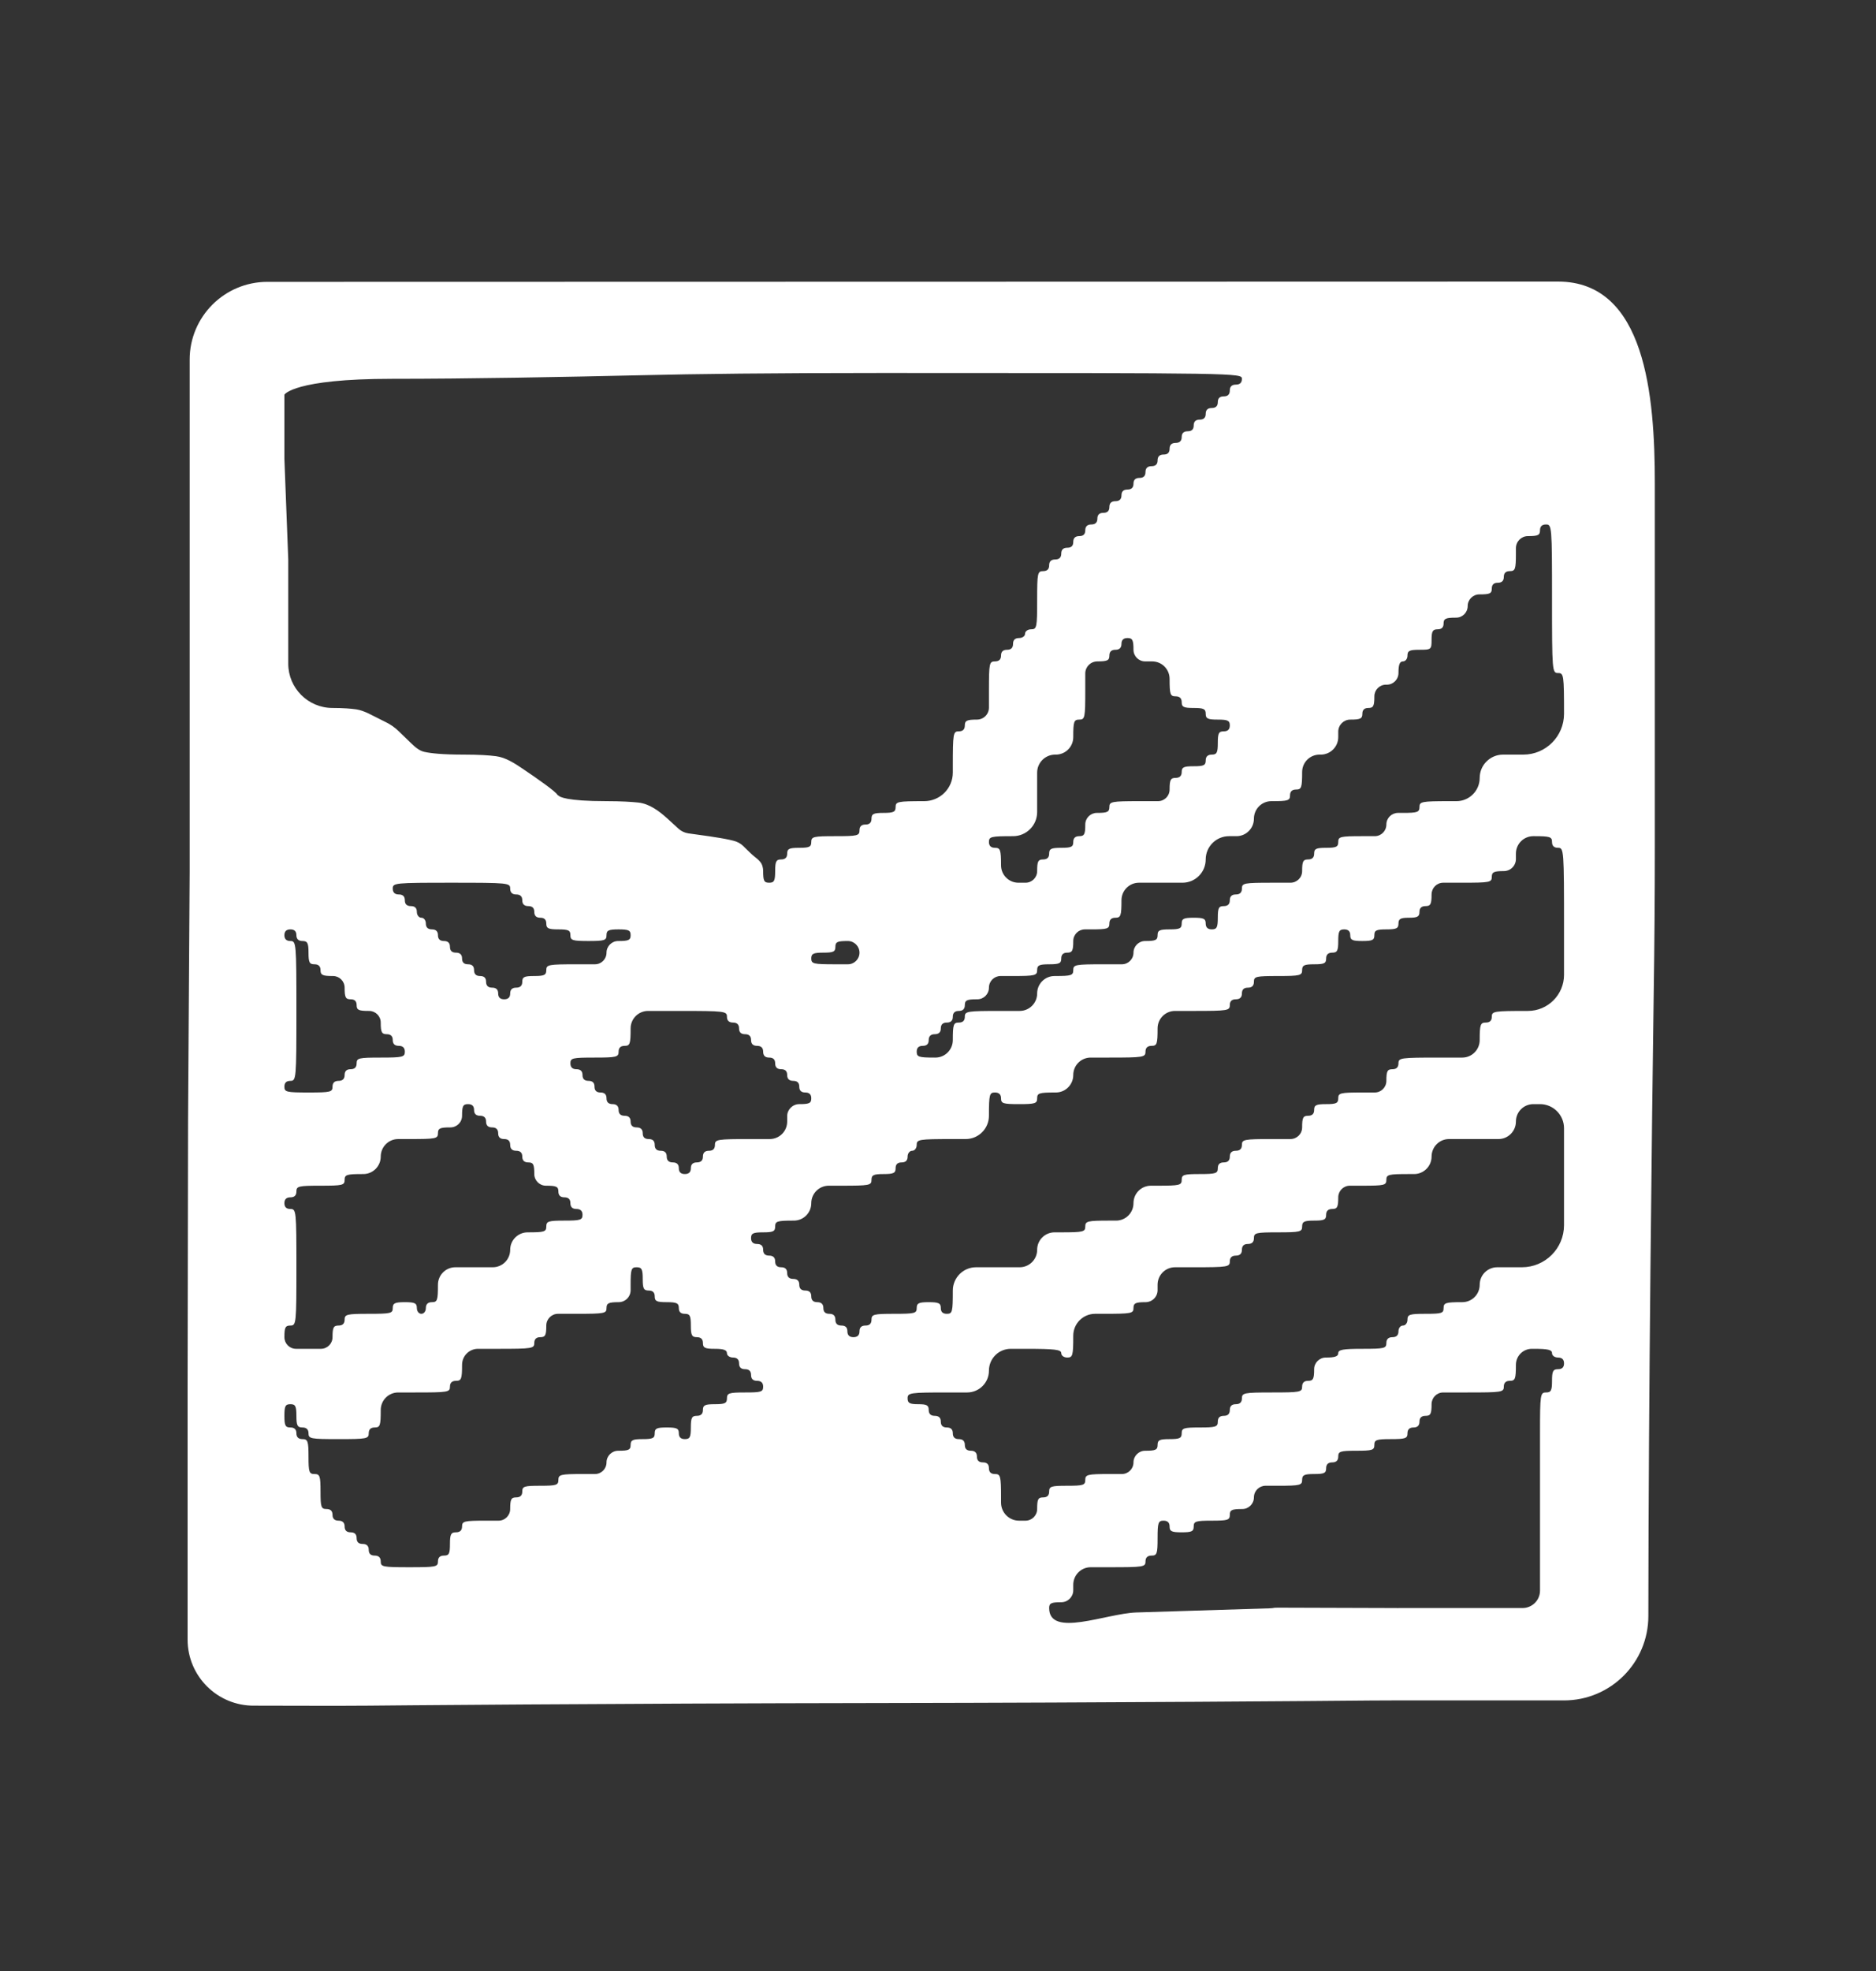<svg width="20" height="21" viewBox="0 0 20 21" fill="none" xmlns="http://www.w3.org/2000/svg">
<rect x="0" y="0" width="20" height="21" fill="#333333" stroke="none"/>
<path fill-rule="evenodd" clip-rule="evenodd" d="M3.373 3.003C3.373 3.003 3.373 3.003 3.373 3.003H2.851C2.393 3.003 2.022 3.374 2.022 3.831V3.831C2.022 3.946 2.022 3.532 2.022 3.636C2.022 3.739 2.022 3.764 2.022 3.831C2.022 3.831 2.022 3.871 2.022 4.036V4.036C2.022 4.038 2.022 4.287 2.022 4.289C2.022 4.358 2.022 4.461 2.022 4.617C2.022 5.031 2.022 4.983 2.022 5.06V5.06C2.022 5.06 2.022 6.73 2.022 5.944V9.291V9.291L2.005 11.931C2 14.522 2 14.774 2 14.774C2 14.774 2 14.774 2 14.774L2 17.469C2 17.861 2.32 18.177 2.711 18.173V18.173C2.715 18.173 2.718 18.173 2.721 18.173C2.793 18.173 3.715 18.176 3.931 18.173C4.009 18.172 6.466 18.149 9.388 18.145C11.932 18.141 14.099 18.123 14.616 18.118C14.695 18.118 14.773 18.117 14.851 18.117V18.117C14.851 18.117 14.851 18.117 14.851 18.117C14.851 18.117 16.346 18.117 16.674 18.117V18.117C17.171 18.117 17.573 17.715 17.573 17.218C17.573 17.208 17.573 17.2 17.573 17.195C17.575 14.875 17.611 11.969 17.63 10.597C17.638 10.072 17.642 9.548 17.642 9.023V5.149C17.642 4.217 17.542 3 16.61 3V3C15.658 3 3.376 3.003 3.373 3.003ZM13.24 4.036C13.24 4.078 13.218 4.098 13.175 4.098C13.133 4.098 13.111 4.119 13.111 4.16C13.111 4.202 13.09 4.223 13.047 4.223C13.004 4.223 12.983 4.243 12.983 4.285C12.983 4.326 12.961 4.347 12.919 4.347C12.876 4.347 12.854 4.367 12.854 4.409C12.854 4.45 12.833 4.471 12.79 4.471C12.747 4.471 12.726 4.492 12.726 4.533C12.726 4.574 12.705 4.595 12.662 4.595C12.619 4.595 12.598 4.616 12.598 4.657C12.598 4.698 12.576 4.719 12.533 4.719C12.491 4.719 12.469 4.74 12.469 4.781C12.469 4.823 12.448 4.843 12.405 4.843C12.362 4.843 12.341 4.864 12.341 4.905C12.341 4.947 12.319 4.967 12.277 4.967C12.234 4.967 12.212 4.988 12.212 5.029C12.212 5.071 12.191 5.092 12.148 5.092C12.105 5.092 12.084 5.112 12.084 5.154C12.084 5.195 12.062 5.216 12.02 5.216C11.977 5.216 11.956 5.236 11.956 5.278C11.956 5.319 11.934 5.34 11.891 5.34C11.849 5.34 11.827 5.36 11.827 5.402C11.827 5.443 11.806 5.464 11.763 5.464C11.72 5.464 11.699 5.485 11.699 5.526C11.699 5.567 11.677 5.588 11.635 5.588C11.592 5.588 11.57 5.609 11.57 5.65C11.57 5.692 11.549 5.712 11.506 5.712C11.463 5.712 11.442 5.733 11.442 5.774C11.442 5.816 11.421 5.836 11.378 5.836C11.335 5.836 11.314 5.857 11.314 5.898C11.314 5.94 11.292 5.961 11.249 5.961C11.207 5.961 11.185 5.981 11.185 6.023C11.185 6.064 11.164 6.085 11.121 6.085C11.061 6.085 11.057 6.105 11.057 6.395C11.057 6.685 11.053 6.705 10.993 6.705C10.957 6.705 10.928 6.726 10.928 6.752C10.928 6.778 10.9 6.798 10.864 6.798C10.821 6.798 10.8 6.819 10.8 6.86C10.8 6.902 10.779 6.923 10.736 6.923C10.693 6.923 10.672 6.943 10.672 6.985C10.672 7.026 10.65 7.047 10.607 7.047C10.547 7.047 10.543 7.067 10.543 7.357V7.539C10.543 7.61 10.486 7.667 10.415 7.667V7.667C10.308 7.667 10.286 7.678 10.286 7.729C10.286 7.771 10.265 7.792 10.222 7.792C10.162 7.792 10.158 7.812 10.158 8.164V8.231C10.158 8.4 10.021 8.536 9.853 8.536V8.536C9.569 8.536 9.548 8.541 9.548 8.598C9.548 8.65 9.527 8.661 9.42 8.661C9.313 8.661 9.291 8.671 9.291 8.723C9.291 8.764 9.27 8.785 9.227 8.785C9.184 8.785 9.163 8.805 9.163 8.847C9.163 8.904 9.141 8.909 8.906 8.909C8.671 8.909 8.649 8.914 8.649 8.971C8.649 9.023 8.628 9.033 8.521 9.033C8.414 9.033 8.392 9.043 8.392 9.095C8.392 9.136 8.371 9.157 8.328 9.157C8.275 9.157 8.264 9.178 8.264 9.281C8.264 9.385 8.253 9.405 8.2 9.405C8.146 9.405 8.136 9.385 8.136 9.281C8.136 9.258 8.132 9.239 8.127 9.223C8.109 9.167 8.049 9.136 8.007 9.095V9.095L7.943 9.033L7.925 9.015C7.895 8.986 7.857 8.966 7.817 8.957C7.804 8.954 7.79 8.951 7.775 8.947C7.661 8.922 7.454 8.895 7.338 8.879V8.879C7.299 8.873 7.263 8.856 7.234 8.83L7.115 8.721C7.026 8.641 6.926 8.565 6.807 8.551C6.731 8.543 6.622 8.536 6.466 8.536C6.034 8.536 5.965 8.489 5.955 8.477C5.953 8.475 5.952 8.474 5.95 8.474V8.474C5.947 8.474 5.945 8.472 5.944 8.47C5.927 8.434 5.717 8.288 5.573 8.191C5.487 8.133 5.391 8.07 5.288 8.057C5.214 8.047 5.104 8.04 4.942 8.04C4.716 8.04 4.593 8.026 4.525 8.011C4.468 7.999 4.422 7.956 4.38 7.916V7.916L4.316 7.854C4.316 7.854 4.316 7.853 4.315 7.853C4.311 7.849 4.275 7.814 4.252 7.792V7.792C4.209 7.75 4.16 7.716 4.107 7.691L4.059 7.667V7.667C3.977 7.628 3.889 7.572 3.799 7.558C3.742 7.55 3.661 7.543 3.545 7.543V7.543C3.285 7.543 3.073 7.332 3.073 7.071V6.902V6.131V5.96L3.032 4.89V4.89C3.032 4.89 3.032 4.447 3.032 4.447C3.032 4.337 3.032 4.226 3.032 4.205C3.032 4.205 3.032 4.205 3.032 4.205C3.033 4.204 3.129 4.036 4.18 4.036V4.036C5.002 4.036 6.01 4.017 6.832 3.998C7.406 3.984 8.227 3.974 9.404 3.974C13.218 3.974 13.24 3.975 13.24 4.036ZM16.546 6.379C16.546 7.15 16.548 7.171 16.61 7.171C16.671 7.171 16.674 7.192 16.674 7.605V7.605C16.674 7.845 16.48 8.04 16.24 8.04H16.225H16.024C15.887 8.04 15.775 8.151 15.775 8.288V8.288V8.288C15.775 8.425 15.664 8.536 15.527 8.536H15.454C15.155 8.536 15.133 8.541 15.133 8.598C15.133 8.653 15.112 8.661 14.957 8.661H14.905C14.836 8.661 14.78 8.716 14.78 8.785V8.785V8.785C14.78 8.853 14.725 8.909 14.656 8.909H14.524C14.288 8.909 14.267 8.914 14.267 8.971C14.267 9.023 14.245 9.033 14.138 9.033C14.031 9.033 14.01 9.043 14.01 9.095C14.01 9.136 13.989 9.157 13.946 9.157C13.892 9.157 13.882 9.178 13.882 9.281V9.281C13.882 9.35 13.826 9.405 13.757 9.405H13.561C13.261 9.405 13.24 9.409 13.24 9.467C13.24 9.509 13.218 9.53 13.175 9.53C13.133 9.53 13.111 9.55 13.111 9.592C13.111 9.633 13.09 9.654 13.047 9.654C12.993 9.654 12.983 9.674 12.983 9.778C12.983 9.881 12.972 9.902 12.919 9.902C12.876 9.902 12.854 9.881 12.854 9.84C12.854 9.788 12.833 9.778 12.726 9.778C12.619 9.778 12.598 9.788 12.598 9.84C12.598 9.892 12.576 9.902 12.469 9.902C12.362 9.902 12.341 9.912 12.341 9.964C12.341 10.016 12.319 10.026 12.212 10.026H12.208C12.14 10.026 12.084 10.082 12.084 10.15V10.15V10.15C12.084 10.219 12.028 10.274 11.96 10.274H11.763C11.463 10.274 11.442 10.278 11.442 10.336C11.442 10.392 11.421 10.399 11.249 10.399H11.243C11.14 10.399 11.057 10.482 11.057 10.585V10.585V10.585C11.057 10.688 10.973 10.771 10.871 10.771H10.672C10.308 10.771 10.286 10.774 10.286 10.833C10.286 10.874 10.265 10.895 10.222 10.895C10.165 10.895 10.158 10.916 10.158 11.081V11.081C10.158 11.184 10.075 11.268 9.972 11.268H9.965C9.794 11.268 9.773 11.261 9.773 11.205C9.773 11.164 9.794 11.143 9.837 11.143C9.88 11.143 9.901 11.123 9.901 11.081C9.901 11.04 9.923 11.019 9.965 11.019C10.008 11.019 10.03 10.998 10.03 10.957C10.03 10.916 10.051 10.895 10.094 10.895C10.137 10.895 10.158 10.874 10.158 10.833C10.158 10.792 10.179 10.771 10.222 10.771C10.265 10.771 10.286 10.75 10.286 10.709C10.286 10.657 10.308 10.647 10.415 10.647H10.419C10.488 10.647 10.543 10.591 10.543 10.523V10.523V10.523C10.543 10.454 10.599 10.399 10.667 10.399H10.8C11.035 10.399 11.057 10.393 11.057 10.336C11.057 10.285 11.078 10.274 11.185 10.274C11.292 10.274 11.314 10.264 11.314 10.212C11.314 10.171 11.335 10.15 11.378 10.15C11.431 10.15 11.442 10.13 11.442 10.026V10.026C11.442 9.957 11.498 9.902 11.566 9.902H11.635C11.806 9.902 11.827 9.895 11.827 9.84C11.827 9.798 11.849 9.778 11.891 9.778C11.948 9.778 11.956 9.757 11.956 9.592V9.592C11.956 9.489 12.039 9.405 12.142 9.405H12.405H12.606C12.743 9.405 12.854 9.294 12.854 9.157V9.157V9.157C12.854 9.02 12.966 8.909 13.103 8.909H13.111H13.182C13.285 8.909 13.368 8.825 13.368 8.723V8.723V8.723C13.368 8.62 13.451 8.536 13.554 8.536H13.561C13.732 8.536 13.753 8.529 13.753 8.474C13.753 8.433 13.775 8.412 13.817 8.412C13.874 8.412 13.882 8.392 13.882 8.226V8.226C13.882 8.123 13.965 8.04 14.068 8.04H14.074H14.081C14.183 8.04 14.267 7.956 14.267 7.854V7.854V7.796C14.267 7.725 14.324 7.667 14.395 7.667V7.667C14.502 7.667 14.524 7.657 14.524 7.605C14.524 7.564 14.545 7.543 14.588 7.543C14.641 7.543 14.652 7.523 14.652 7.419V7.419C14.652 7.351 14.707 7.295 14.776 7.295H14.78H14.785C14.853 7.295 14.909 7.239 14.909 7.171V7.171C14.909 7.081 14.922 7.047 14.957 7.047C14.984 7.047 15.005 7.019 15.005 6.985C15.005 6.933 15.027 6.923 15.133 6.923C15.259 6.923 15.262 6.92 15.262 6.814C15.262 6.726 15.274 6.705 15.326 6.705C15.369 6.705 15.39 6.685 15.39 6.643C15.39 6.592 15.412 6.581 15.519 6.581H15.523C15.591 6.581 15.647 6.526 15.647 6.457V6.457V6.457C15.647 6.389 15.703 6.333 15.771 6.333H15.775C15.883 6.333 15.904 6.323 15.904 6.271C15.904 6.229 15.925 6.209 15.968 6.209C16.011 6.209 16.032 6.188 16.032 6.147C16.032 6.105 16.054 6.085 16.096 6.085C16.154 6.085 16.161 6.064 16.161 5.898V5.841C16.161 5.77 16.218 5.712 16.289 5.712V5.712C16.396 5.712 16.418 5.702 16.418 5.65C16.418 5.609 16.439 5.588 16.482 5.588C16.544 5.588 16.546 5.609 16.546 6.379ZM12.084 6.923V6.923C12.084 6.991 12.14 7.047 12.208 7.047H12.277H12.283C12.386 7.047 12.469 7.13 12.469 7.233V7.233C12.469 7.398 12.476 7.419 12.533 7.419C12.576 7.419 12.598 7.44 12.598 7.481C12.598 7.533 12.619 7.543 12.726 7.543C12.833 7.543 12.854 7.554 12.854 7.605C12.854 7.657 12.876 7.667 12.983 7.667C13.09 7.667 13.111 7.678 13.111 7.729C13.111 7.771 13.09 7.792 13.047 7.792C12.993 7.792 12.983 7.812 12.983 7.916C12.983 8.019 12.972 8.04 12.919 8.04C12.876 8.04 12.854 8.061 12.854 8.102C12.854 8.154 12.833 8.164 12.726 8.164C12.619 8.164 12.598 8.174 12.598 8.226C12.598 8.267 12.576 8.288 12.533 8.288C12.48 8.288 12.469 8.309 12.469 8.412V8.412C12.469 8.481 12.414 8.536 12.345 8.536H12.148C11.849 8.536 11.827 8.541 11.827 8.598C11.827 8.65 11.806 8.661 11.699 8.661H11.694C11.626 8.661 11.57 8.716 11.57 8.785V8.785C11.57 8.888 11.56 8.909 11.506 8.909C11.463 8.909 11.442 8.93 11.442 8.971C11.442 9.023 11.421 9.033 11.314 9.033C11.207 9.033 11.185 9.043 11.185 9.095C11.185 9.136 11.164 9.157 11.121 9.157C11.067 9.157 11.057 9.178 11.057 9.281V9.281C11.057 9.35 11.001 9.405 10.933 9.405H10.864H10.858C10.755 9.405 10.672 9.322 10.672 9.219V9.219C10.672 9.054 10.664 9.033 10.607 9.033C10.565 9.033 10.543 9.012 10.543 8.971C10.543 8.914 10.565 8.909 10.8 8.909V8.909C10.942 8.909 11.057 8.794 11.057 8.652V8.474V8.232C11.057 8.126 11.143 8.04 11.249 8.04V8.04H11.256C11.359 8.04 11.442 7.956 11.442 7.854V7.854C11.442 7.688 11.449 7.667 11.506 7.667C11.566 7.667 11.57 7.647 11.57 7.357V7.175C11.57 7.104 11.628 7.047 11.699 7.047V7.047C11.806 7.047 11.827 7.036 11.827 6.985C11.827 6.943 11.849 6.923 11.891 6.923C11.934 6.923 11.956 6.902 11.956 6.86C11.956 6.819 11.977 6.798 12.02 6.798C12.073 6.798 12.084 6.819 12.084 6.923ZM16.546 8.971C16.546 9.012 16.567 9.033 16.61 9.033C16.673 9.033 16.674 9.054 16.674 9.902V10.386C16.674 10.598 16.502 10.771 16.289 10.771V10.771C15.925 10.771 15.904 10.774 15.904 10.833C15.904 10.874 15.883 10.895 15.84 10.895C15.783 10.895 15.775 10.916 15.775 11.081V11.081C15.775 11.184 15.692 11.268 15.589 11.268H15.342C14.93 11.268 14.909 11.271 14.909 11.329C14.909 11.371 14.887 11.392 14.845 11.392C14.791 11.392 14.78 11.412 14.78 11.516V11.516C14.78 11.584 14.725 11.64 14.656 11.64H14.524C14.288 11.64 14.267 11.645 14.267 11.702C14.267 11.754 14.245 11.764 14.138 11.764C14.031 11.764 14.01 11.774 14.01 11.826C14.01 11.867 13.989 11.888 13.946 11.888C13.892 11.888 13.882 11.909 13.882 12.012V12.012C13.882 12.081 13.826 12.136 13.757 12.136H13.561C13.261 12.136 13.24 12.141 13.24 12.198C13.24 12.24 13.218 12.261 13.175 12.261C13.133 12.261 13.111 12.281 13.111 12.323C13.111 12.364 13.09 12.385 13.047 12.385C13.004 12.385 12.983 12.405 12.983 12.447C12.983 12.502 12.961 12.509 12.79 12.509C12.619 12.509 12.598 12.516 12.598 12.571C12.598 12.628 12.576 12.633 12.341 12.633H12.27C12.167 12.633 12.084 12.716 12.084 12.819V12.819V12.819C12.084 12.922 12.001 13.005 11.898 13.005H11.827C11.592 13.005 11.57 13.011 11.57 13.068C11.57 13.124 11.549 13.13 11.314 13.13H11.243C11.14 13.13 11.057 13.213 11.057 13.316V13.316V13.316C11.057 13.419 10.973 13.502 10.871 13.502H10.607H10.406C10.269 13.502 10.158 13.613 10.158 13.75V13.75C10.158 13.978 10.153 13.998 10.094 13.998C10.051 13.998 10.03 13.978 10.03 13.937C10.03 13.885 10.008 13.874 9.901 13.874C9.794 13.874 9.773 13.885 9.773 13.937C9.773 13.993 9.751 13.998 9.532 13.998C9.313 13.998 9.291 14.004 9.291 14.061C9.291 14.102 9.27 14.123 9.227 14.123C9.184 14.123 9.163 14.143 9.163 14.185C9.163 14.226 9.141 14.247 9.099 14.247C9.056 14.247 9.034 14.226 9.034 14.185C9.034 14.143 9.013 14.123 8.97 14.123C8.927 14.123 8.906 14.102 8.906 14.061C8.906 14.019 8.885 13.998 8.842 13.998C8.799 13.998 8.778 13.978 8.778 13.937C8.778 13.895 8.756 13.874 8.713 13.874C8.671 13.874 8.649 13.854 8.649 13.812C8.649 13.771 8.628 13.75 8.585 13.75C8.542 13.75 8.521 13.729 8.521 13.688C8.521 13.647 8.499 13.626 8.457 13.626C8.414 13.626 8.392 13.605 8.392 13.564C8.392 13.523 8.371 13.502 8.328 13.502C8.285 13.502 8.264 13.481 8.264 13.44C8.264 13.399 8.243 13.378 8.2 13.378C8.157 13.378 8.136 13.357 8.136 13.316C8.136 13.274 8.114 13.254 8.071 13.254C8.029 13.254 8.007 13.233 8.007 13.192C8.007 13.14 8.029 13.13 8.136 13.13C8.243 13.13 8.264 13.119 8.264 13.068C8.264 13.012 8.285 13.005 8.457 13.005H8.463C8.566 13.005 8.649 12.922 8.649 12.819V12.819V12.819C8.649 12.716 8.733 12.633 8.835 12.633H8.97C9.27 12.633 9.291 12.629 9.291 12.571C9.291 12.519 9.313 12.509 9.42 12.509C9.527 12.509 9.548 12.498 9.548 12.447C9.548 12.405 9.569 12.385 9.612 12.385C9.655 12.385 9.676 12.364 9.676 12.323C9.676 12.288 9.698 12.261 9.725 12.261C9.751 12.261 9.773 12.233 9.773 12.198C9.773 12.14 9.794 12.136 10.158 12.136H10.295C10.432 12.136 10.543 12.025 10.543 11.888V11.888C10.543 11.661 10.549 11.64 10.607 11.64C10.65 11.64 10.672 11.661 10.672 11.702C10.672 11.757 10.693 11.764 10.864 11.764C11.035 11.764 11.057 11.757 11.057 11.702C11.057 11.647 11.078 11.64 11.249 11.64H11.256C11.359 11.64 11.442 11.556 11.442 11.454V11.454V11.454C11.442 11.351 11.525 11.268 11.628 11.268H11.827C12.191 11.268 12.212 11.264 12.212 11.205C12.212 11.164 12.234 11.143 12.277 11.143C12.334 11.143 12.341 11.123 12.341 10.957V10.957C12.341 10.854 12.424 10.771 12.527 10.771H12.726C13.09 10.771 13.111 10.767 13.111 10.709C13.111 10.667 13.133 10.647 13.175 10.647C13.218 10.647 13.24 10.626 13.24 10.585C13.24 10.543 13.261 10.523 13.304 10.523C13.347 10.523 13.368 10.502 13.368 10.46C13.368 10.404 13.389 10.399 13.625 10.399C13.86 10.399 13.882 10.393 13.882 10.336C13.882 10.285 13.903 10.274 14.01 10.274C14.117 10.274 14.138 10.264 14.138 10.212C14.138 10.171 14.16 10.15 14.203 10.15C14.256 10.15 14.267 10.13 14.267 10.026C14.267 9.923 14.277 9.902 14.331 9.902C14.374 9.902 14.395 9.923 14.395 9.964C14.395 10.016 14.417 10.026 14.524 10.026C14.631 10.026 14.652 10.016 14.652 9.964C14.652 9.912 14.673 9.902 14.78 9.902C14.887 9.902 14.909 9.892 14.909 9.84C14.909 9.79 14.93 9.778 15.021 9.778C15.112 9.778 15.133 9.766 15.133 9.716C15.133 9.674 15.155 9.654 15.198 9.654C15.251 9.654 15.262 9.633 15.262 9.53V9.53C15.262 9.461 15.317 9.405 15.386 9.405H15.583C15.883 9.405 15.904 9.401 15.904 9.343C15.904 9.292 15.925 9.281 16.032 9.281V9.281C16.103 9.281 16.161 9.224 16.161 9.153V9.095V9.095C16.161 8.992 16.244 8.909 16.347 8.909H16.353C16.524 8.909 16.546 8.916 16.546 8.971ZM5.439 9.467C5.439 9.509 5.461 9.53 5.503 9.53C5.546 9.53 5.568 9.55 5.568 9.592C5.568 9.633 5.589 9.654 5.632 9.654C5.675 9.654 5.696 9.674 5.696 9.716C5.696 9.757 5.717 9.778 5.76 9.778C5.803 9.778 5.824 9.798 5.824 9.84C5.824 9.892 5.846 9.902 5.953 9.902C6.06 9.902 6.081 9.912 6.081 9.964C6.081 10.019 6.103 10.026 6.274 10.026C6.445 10.026 6.466 10.019 6.466 9.964C6.466 9.912 6.488 9.902 6.595 9.902C6.702 9.902 6.723 9.912 6.723 9.964C6.723 10.016 6.702 10.026 6.595 10.026H6.591C6.522 10.026 6.466 10.082 6.466 10.15V10.15V10.15C6.466 10.219 6.411 10.274 6.342 10.274H6.145C5.846 10.274 5.824 10.278 5.824 10.336C5.824 10.388 5.803 10.399 5.696 10.399C5.589 10.399 5.568 10.409 5.568 10.46C5.568 10.502 5.546 10.523 5.503 10.523C5.461 10.523 5.439 10.543 5.439 10.585C5.439 10.626 5.418 10.647 5.375 10.647C5.332 10.647 5.311 10.626 5.311 10.585C5.311 10.543 5.289 10.523 5.247 10.523C5.204 10.523 5.182 10.502 5.182 10.46C5.182 10.419 5.161 10.399 5.118 10.399C5.075 10.399 5.054 10.378 5.054 10.336C5.054 10.295 5.033 10.274 4.99 10.274C4.947 10.274 4.926 10.254 4.926 10.212C4.926 10.171 4.904 10.15 4.861 10.15C4.819 10.15 4.797 10.13 4.797 10.088C4.797 10.047 4.776 10.026 4.733 10.026C4.69 10.026 4.669 10.005 4.669 9.964C4.669 9.923 4.647 9.902 4.605 9.902C4.562 9.902 4.54 9.881 4.54 9.84C4.54 9.805 4.519 9.778 4.492 9.778C4.466 9.778 4.444 9.75 4.444 9.716C4.444 9.674 4.423 9.654 4.38 9.654C4.337 9.654 4.316 9.633 4.316 9.592C4.316 9.55 4.294 9.53 4.252 9.53C4.209 9.53 4.187 9.509 4.187 9.467C4.187 9.407 4.209 9.405 4.813 9.405C5.418 9.405 5.439 9.407 5.439 9.467ZM3.16 9.964C3.16 10.005 3.182 10.026 3.224 10.026C3.278 10.026 3.289 10.047 3.289 10.15C3.289 10.254 3.299 10.274 3.353 10.274C3.395 10.274 3.417 10.295 3.417 10.336C3.417 10.388 3.438 10.399 3.545 10.399H3.55C3.618 10.399 3.674 10.454 3.674 10.523V10.523C3.674 10.626 3.684 10.647 3.738 10.647C3.781 10.647 3.802 10.667 3.802 10.709C3.802 10.761 3.824 10.771 3.931 10.771H3.935C4.003 10.771 4.059 10.826 4.059 10.895V10.895C4.059 10.998 4.07 11.019 4.123 11.019C4.166 11.019 4.187 11.04 4.187 11.081C4.187 11.123 4.209 11.143 4.252 11.143C4.294 11.143 4.316 11.164 4.316 11.205C4.316 11.262 4.294 11.268 4.059 11.268C3.824 11.268 3.802 11.273 3.802 11.329C3.802 11.371 3.781 11.392 3.738 11.392C3.695 11.392 3.674 11.412 3.674 11.454C3.674 11.495 3.652 11.516 3.61 11.516C3.567 11.516 3.545 11.536 3.545 11.578C3.545 11.635 3.524 11.64 3.289 11.64C3.053 11.64 3.032 11.635 3.032 11.578C3.032 11.536 3.053 11.516 3.096 11.516C3.158 11.516 3.16 11.495 3.16 10.771C3.16 10.047 3.158 10.026 3.096 10.026C3.053 10.026 3.032 10.005 3.032 9.964C3.032 9.923 3.053 9.902 3.096 9.902C3.139 9.902 3.16 9.923 3.16 9.964ZM9.163 10.15V10.15C9.163 10.219 9.107 10.274 9.039 10.274H8.906C8.671 10.274 8.649 10.269 8.649 10.212C8.649 10.161 8.671 10.15 8.778 10.15C8.885 10.15 8.906 10.14 8.906 10.088C8.906 10.036 8.927 10.026 9.034 10.026H9.039C9.107 10.026 9.163 10.082 9.163 10.15V10.15ZM7.75 10.833C7.75 10.874 7.772 10.895 7.815 10.895C7.857 10.895 7.879 10.916 7.879 10.957C7.879 10.998 7.9 11.019 7.943 11.019C7.986 11.019 8.007 11.04 8.007 11.081C8.007 11.123 8.029 11.143 8.071 11.143C8.114 11.143 8.136 11.164 8.136 11.205C8.136 11.247 8.157 11.268 8.2 11.268C8.243 11.268 8.264 11.288 8.264 11.329C8.264 11.371 8.285 11.392 8.328 11.392C8.371 11.392 8.392 11.412 8.392 11.454C8.392 11.495 8.414 11.516 8.457 11.516C8.499 11.516 8.521 11.536 8.521 11.578C8.521 11.619 8.542 11.64 8.585 11.64C8.628 11.64 8.649 11.661 8.649 11.702C8.649 11.754 8.628 11.764 8.521 11.764V11.764C8.45 11.764 8.392 11.822 8.392 11.892V11.95V11.95C8.392 12.053 8.309 12.136 8.206 12.136H8.007C7.643 12.136 7.622 12.14 7.622 12.198C7.622 12.24 7.601 12.261 7.558 12.261C7.515 12.261 7.494 12.281 7.494 12.323C7.494 12.364 7.472 12.385 7.429 12.385C7.387 12.385 7.365 12.405 7.365 12.447C7.365 12.488 7.344 12.509 7.301 12.509C7.258 12.509 7.237 12.488 7.237 12.447C7.237 12.405 7.215 12.385 7.173 12.385C7.13 12.385 7.108 12.364 7.108 12.323C7.108 12.281 7.087 12.261 7.044 12.261C7.001 12.261 6.98 12.24 6.98 12.198C6.98 12.157 6.959 12.136 6.916 12.136C6.873 12.136 6.852 12.116 6.852 12.074C6.852 12.033 6.83 12.012 6.787 12.012C6.745 12.012 6.723 11.992 6.723 11.95C6.723 11.909 6.702 11.888 6.659 11.888C6.616 11.888 6.595 11.867 6.595 11.826C6.595 11.785 6.573 11.764 6.531 11.764C6.488 11.764 6.466 11.743 6.466 11.702C6.466 11.661 6.445 11.64 6.402 11.64C6.359 11.64 6.338 11.619 6.338 11.578C6.338 11.536 6.317 11.516 6.274 11.516C6.231 11.516 6.21 11.495 6.21 11.454C6.21 11.412 6.188 11.392 6.145 11.392C6.103 11.392 6.081 11.371 6.081 11.329C6.081 11.273 6.103 11.268 6.338 11.268C6.573 11.268 6.595 11.262 6.595 11.205C6.595 11.164 6.616 11.143 6.659 11.143C6.716 11.143 6.723 11.123 6.723 10.957V10.957C6.723 10.854 6.807 10.771 6.909 10.771H7.237C7.729 10.771 7.75 10.774 7.75 10.833ZM5.054 11.826C5.054 11.867 5.075 11.888 5.118 11.888C5.161 11.888 5.182 11.909 5.182 11.95C5.182 11.992 5.204 12.012 5.247 12.012C5.289 12.012 5.311 12.033 5.311 12.074C5.311 12.116 5.332 12.136 5.375 12.136C5.418 12.136 5.439 12.157 5.439 12.198C5.439 12.24 5.461 12.261 5.503 12.261C5.546 12.261 5.568 12.281 5.568 12.323C5.568 12.364 5.589 12.385 5.632 12.385C5.685 12.385 5.696 12.405 5.696 12.509V12.509C5.696 12.577 5.752 12.633 5.82 12.633H5.824C5.931 12.633 5.953 12.643 5.953 12.695C5.953 12.736 5.974 12.757 6.017 12.757C6.06 12.757 6.081 12.778 6.081 12.819C6.081 12.861 6.103 12.881 6.145 12.881C6.188 12.881 6.21 12.902 6.21 12.943C6.21 12.998 6.188 13.005 6.017 13.005C5.846 13.005 5.824 13.012 5.824 13.068C5.824 13.123 5.803 13.13 5.632 13.13H5.625C5.523 13.13 5.439 13.213 5.439 13.316V13.316V13.316C5.439 13.419 5.356 13.502 5.253 13.502H5.054H4.855C4.752 13.502 4.669 13.585 4.669 13.688V13.688C4.669 13.854 4.662 13.874 4.605 13.874C4.562 13.874 4.54 13.895 4.54 13.937C4.54 13.971 4.519 13.998 4.492 13.998C4.466 13.998 4.444 13.971 4.444 13.937C4.444 13.885 4.423 13.874 4.316 13.874C4.209 13.874 4.187 13.885 4.187 13.937C4.187 13.993 4.166 13.998 3.931 13.998C3.695 13.998 3.674 14.004 3.674 14.061C3.674 14.102 3.652 14.123 3.61 14.123C3.556 14.123 3.545 14.143 3.545 14.247V14.247C3.545 14.315 3.49 14.371 3.421 14.371H3.289H3.156C3.087 14.371 3.032 14.315 3.032 14.247V14.247C3.032 14.143 3.042 14.123 3.096 14.123C3.158 14.123 3.16 14.102 3.16 13.502C3.16 12.902 3.158 12.881 3.096 12.881C3.053 12.881 3.032 12.861 3.032 12.819C3.032 12.778 3.053 12.757 3.096 12.757C3.139 12.757 3.16 12.736 3.16 12.695C3.16 12.638 3.182 12.633 3.417 12.633C3.652 12.633 3.674 12.628 3.674 12.571C3.674 12.516 3.695 12.509 3.866 12.509H3.873C3.976 12.509 4.059 12.425 4.059 12.323V12.323V12.323C4.059 12.22 4.142 12.136 4.245 12.136H4.364C4.647 12.136 4.669 12.132 4.669 12.074C4.669 12.023 4.69 12.012 4.797 12.012H4.801C4.87 12.012 4.926 11.957 4.926 11.888V11.888C4.926 11.785 4.936 11.764 4.99 11.764C5.033 11.764 5.054 11.785 5.054 11.826ZM16.674 12.633V13.053C16.674 13.301 16.473 13.502 16.225 13.502V13.502H15.962C15.859 13.502 15.775 13.585 15.775 13.688V13.688V13.688C15.775 13.791 15.692 13.874 15.589 13.874H15.583C15.412 13.874 15.39 13.881 15.39 13.937C15.39 13.992 15.369 13.998 15.198 13.998C15.027 13.998 15.005 14.005 15.005 14.061C15.005 14.095 14.984 14.123 14.957 14.123C14.93 14.123 14.909 14.15 14.909 14.185C14.909 14.226 14.887 14.247 14.845 14.247C14.802 14.247 14.78 14.268 14.78 14.309C14.78 14.366 14.759 14.371 14.524 14.371C14.317 14.371 14.267 14.38 14.267 14.418C14.267 14.451 14.231 14.464 14.138 14.464H14.134C14.066 14.464 14.01 14.52 14.01 14.588V14.588C14.01 14.692 13.999 14.712 13.946 14.712C13.903 14.712 13.882 14.733 13.882 14.774C13.882 14.832 13.86 14.836 13.561 14.836C13.261 14.836 13.24 14.841 13.24 14.899C13.24 14.94 13.218 14.961 13.175 14.961C13.133 14.961 13.111 14.981 13.111 15.023C13.111 15.064 13.09 15.085 13.047 15.085C13.004 15.085 12.983 15.105 12.983 15.147C12.983 15.202 12.961 15.209 12.79 15.209C12.619 15.209 12.598 15.216 12.598 15.271C12.598 15.323 12.576 15.333 12.469 15.333C12.362 15.333 12.341 15.343 12.341 15.395C12.341 15.447 12.319 15.457 12.212 15.457H12.208C12.14 15.457 12.084 15.513 12.084 15.581V15.581V15.581C12.084 15.65 12.028 15.705 11.96 15.705H11.827C11.592 15.705 11.57 15.711 11.57 15.768C11.57 15.823 11.549 15.83 11.378 15.83C11.207 15.83 11.185 15.836 11.185 15.892C11.185 15.933 11.164 15.954 11.121 15.954C11.067 15.954 11.057 15.974 11.057 16.078V16.078C11.057 16.146 11.001 16.202 10.933 16.202H10.864V16.202C10.758 16.202 10.672 16.116 10.672 16.009V15.954C10.672 15.726 10.666 15.705 10.607 15.705C10.565 15.705 10.543 15.685 10.543 15.643C10.543 15.602 10.522 15.581 10.479 15.581C10.436 15.581 10.415 15.561 10.415 15.519C10.415 15.478 10.393 15.457 10.351 15.457C10.308 15.457 10.286 15.437 10.286 15.395C10.286 15.354 10.265 15.333 10.222 15.333C10.179 15.333 10.158 15.312 10.158 15.271C10.158 15.23 10.137 15.209 10.094 15.209C10.051 15.209 10.03 15.188 10.03 15.147C10.03 15.105 10.008 15.085 9.965 15.085C9.923 15.085 9.901 15.064 9.901 15.023C9.901 14.972 9.88 14.961 9.789 14.961C9.698 14.961 9.676 14.949 9.676 14.899C9.676 14.839 9.698 14.836 10.11 14.836H10.31C10.439 14.836 10.543 14.732 10.543 14.604V14.604V14.604C10.543 14.475 10.647 14.371 10.776 14.371H10.928C11.249 14.371 11.314 14.379 11.314 14.418C11.314 14.443 11.342 14.464 11.378 14.464C11.436 14.464 11.442 14.443 11.442 14.231V14.231C11.442 14.103 11.546 13.998 11.675 13.998H11.763C12.062 13.998 12.084 13.994 12.084 13.937C12.084 13.885 12.105 13.874 12.212 13.874V13.874C12.283 13.874 12.341 13.817 12.341 13.746V13.688V13.688C12.341 13.585 12.424 13.502 12.527 13.502H12.726C13.09 13.502 13.111 13.498 13.111 13.44C13.111 13.399 13.133 13.378 13.175 13.378C13.218 13.378 13.24 13.357 13.24 13.316C13.24 13.274 13.261 13.254 13.304 13.254C13.347 13.254 13.368 13.233 13.368 13.192C13.368 13.135 13.389 13.13 13.625 13.13C13.86 13.13 13.882 13.124 13.882 13.068C13.882 13.016 13.903 13.005 14.01 13.005C14.117 13.005 14.138 12.995 14.138 12.943C14.138 12.902 14.16 12.881 14.203 12.881C14.256 12.881 14.267 12.861 14.267 12.757V12.757C14.267 12.689 14.322 12.633 14.391 12.633H14.524C14.759 12.633 14.78 12.628 14.78 12.571C14.78 12.514 14.802 12.509 15.021 12.509H15.076C15.178 12.509 15.262 12.425 15.262 12.323V12.323V12.323C15.262 12.22 15.345 12.136 15.448 12.136H15.711H15.975C16.077 12.136 16.161 12.053 16.161 11.95V11.95V11.95C16.161 11.847 16.244 11.764 16.347 11.764H16.418V11.764C16.559 11.764 16.674 11.879 16.674 12.021V12.633ZM6.852 13.626C6.852 13.729 6.862 13.75 6.916 13.75C6.959 13.75 6.98 13.771 6.98 13.812C6.98 13.864 7.001 13.874 7.108 13.874C7.215 13.874 7.237 13.885 7.237 13.937C7.237 13.978 7.258 13.998 7.301 13.998C7.355 13.998 7.365 14.019 7.365 14.123C7.365 14.226 7.376 14.247 7.429 14.247C7.472 14.247 7.494 14.268 7.494 14.309C7.494 14.361 7.515 14.371 7.622 14.371C7.715 14.371 7.75 14.384 7.75 14.418C7.75 14.443 7.779 14.464 7.815 14.464C7.857 14.464 7.879 14.485 7.879 14.526C7.879 14.568 7.9 14.588 7.943 14.588C7.986 14.588 8.007 14.609 8.007 14.65C8.007 14.692 8.029 14.712 8.071 14.712C8.114 14.712 8.136 14.733 8.136 14.774C8.136 14.83 8.114 14.836 7.943 14.836C7.772 14.836 7.75 14.843 7.75 14.899C7.75 14.95 7.729 14.961 7.622 14.961C7.515 14.961 7.494 14.971 7.494 15.023C7.494 15.064 7.472 15.085 7.429 15.085C7.376 15.085 7.365 15.105 7.365 15.209C7.365 15.312 7.355 15.333 7.301 15.333C7.258 15.333 7.237 15.312 7.237 15.271C7.237 15.219 7.215 15.209 7.108 15.209C7.001 15.209 6.98 15.219 6.98 15.271C6.98 15.323 6.959 15.333 6.852 15.333C6.745 15.333 6.723 15.343 6.723 15.395C6.723 15.447 6.702 15.457 6.595 15.457H6.591C6.522 15.457 6.466 15.513 6.466 15.581V15.581V15.581C6.466 15.65 6.411 15.705 6.342 15.705H6.21C5.974 15.705 5.953 15.711 5.953 15.768C5.953 15.823 5.931 15.83 5.76 15.83C5.589 15.83 5.568 15.836 5.568 15.892C5.568 15.933 5.546 15.954 5.503 15.954C5.45 15.954 5.439 15.974 5.439 16.078V16.078C5.439 16.146 5.384 16.202 5.315 16.202H5.182C4.947 16.202 4.926 16.207 4.926 16.264C4.926 16.305 4.904 16.326 4.861 16.326C4.808 16.326 4.797 16.347 4.797 16.45C4.797 16.554 4.787 16.574 4.733 16.574C4.69 16.574 4.669 16.595 4.669 16.637C4.669 16.694 4.647 16.698 4.364 16.698C4.08 16.698 4.059 16.694 4.059 16.637C4.059 16.595 4.037 16.574 3.995 16.574C3.952 16.574 3.931 16.554 3.931 16.512C3.931 16.471 3.909 16.45 3.866 16.45C3.824 16.45 3.802 16.43 3.802 16.388C3.802 16.347 3.781 16.326 3.738 16.326C3.695 16.326 3.674 16.305 3.674 16.264C3.674 16.223 3.652 16.202 3.61 16.202C3.567 16.202 3.545 16.181 3.545 16.14C3.545 16.099 3.524 16.078 3.481 16.078C3.424 16.078 3.417 16.057 3.417 15.892C3.417 15.726 3.41 15.705 3.353 15.705C3.296 15.705 3.289 15.685 3.289 15.519C3.289 15.354 3.281 15.333 3.224 15.333C3.182 15.333 3.16 15.312 3.16 15.271C3.16 15.23 3.139 15.209 3.096 15.209C3.042 15.209 3.032 15.188 3.032 15.085C3.032 14.981 3.042 14.961 3.096 14.961C3.149 14.961 3.16 14.981 3.16 15.085C3.16 15.188 3.171 15.209 3.224 15.209C3.267 15.209 3.289 15.23 3.289 15.271C3.289 15.329 3.31 15.333 3.61 15.333C3.909 15.333 3.931 15.329 3.931 15.271C3.931 15.23 3.952 15.209 3.995 15.209C4.052 15.209 4.059 15.188 4.059 15.023V15.023C4.059 14.92 4.142 14.836 4.245 14.836H4.428C4.776 14.836 4.797 14.833 4.797 14.774C4.797 14.733 4.819 14.712 4.861 14.712C4.918 14.712 4.926 14.692 4.926 14.542V14.542C4.926 14.447 5.002 14.371 5.096 14.371H5.311C5.675 14.371 5.696 14.367 5.696 14.309C5.696 14.268 5.717 14.247 5.76 14.247C5.814 14.247 5.824 14.226 5.824 14.123V14.123C5.824 14.054 5.88 13.998 5.949 13.998H6.145C6.445 13.998 6.466 13.994 6.466 13.937C6.466 13.885 6.488 13.874 6.595 13.874V13.874C6.666 13.874 6.723 13.817 6.723 13.746V13.688C6.723 13.523 6.73 13.502 6.787 13.502C6.841 13.502 6.852 13.523 6.852 13.626ZM16.546 14.418C16.546 14.443 16.574 14.464 16.61 14.464C16.653 14.464 16.674 14.485 16.674 14.526C16.674 14.568 16.653 14.588 16.61 14.588C16.557 14.588 16.546 14.609 16.546 14.712C16.546 14.816 16.535 14.836 16.482 14.836C16.421 14.836 16.418 14.857 16.418 15.271V15.271C16.418 15.374 16.418 16.279 16.418 16.382C16.418 16.404 16.418 16.427 16.418 16.45V16.947V16.947C16.418 17.05 16.334 17.133 16.231 17.133H15.69L15.247 17.133V17.133C15.171 17.133 15.096 17.133 15.02 17.133C14.96 17.133 14.898 17.133 14.893 17.133C14.903 17.133 14.902 17.135 14.909 17.133L13.625 17.129V17.129C13.561 17.129 13.594 17.134 13.53 17.136C13.281 17.144 12.59 17.166 12.115 17.18C11.794 17.19 11.185 17.453 11.185 17.133V17.133C11.185 17.081 11.207 17.071 11.314 17.071V17.071C11.384 17.071 11.442 17.014 11.442 16.943V16.885V16.885C11.442 16.782 11.525 16.698 11.628 16.698H11.827C12.191 16.698 12.212 16.695 12.212 16.637C12.212 16.595 12.234 16.574 12.277 16.574C12.334 16.574 12.341 16.554 12.341 16.388C12.341 16.223 12.348 16.202 12.405 16.202C12.448 16.202 12.469 16.223 12.469 16.264C12.469 16.316 12.491 16.326 12.598 16.326C12.705 16.326 12.726 16.316 12.726 16.264C12.726 16.209 12.747 16.202 12.919 16.202C13.09 16.202 13.111 16.195 13.111 16.14C13.111 16.088 13.133 16.078 13.24 16.078H13.244C13.312 16.078 13.368 16.022 13.368 15.954V15.954V15.954C13.368 15.885 13.424 15.83 13.492 15.83H13.625C13.86 15.83 13.882 15.824 13.882 15.768C13.882 15.716 13.903 15.705 14.01 15.705C14.117 15.705 14.138 15.695 14.138 15.643C14.138 15.602 14.16 15.581 14.203 15.581C14.245 15.581 14.267 15.561 14.267 15.519C14.267 15.464 14.288 15.457 14.459 15.457C14.631 15.457 14.652 15.45 14.652 15.395C14.652 15.341 14.673 15.333 14.829 15.333C14.984 15.333 15.005 15.325 15.005 15.271C15.005 15.23 15.027 15.209 15.069 15.209C15.112 15.209 15.133 15.188 15.133 15.147C15.133 15.105 15.155 15.085 15.198 15.085C15.251 15.085 15.262 15.064 15.262 14.961V14.961C15.262 14.892 15.317 14.836 15.386 14.836H15.647C16.011 14.836 16.032 14.833 16.032 14.774C16.032 14.733 16.054 14.712 16.096 14.712C16.153 14.712 16.161 14.692 16.161 14.542V14.542C16.161 14.447 16.237 14.371 16.331 14.371H16.353C16.503 14.371 16.546 14.381 16.546 14.418Z" fill="white"/>
</svg>
